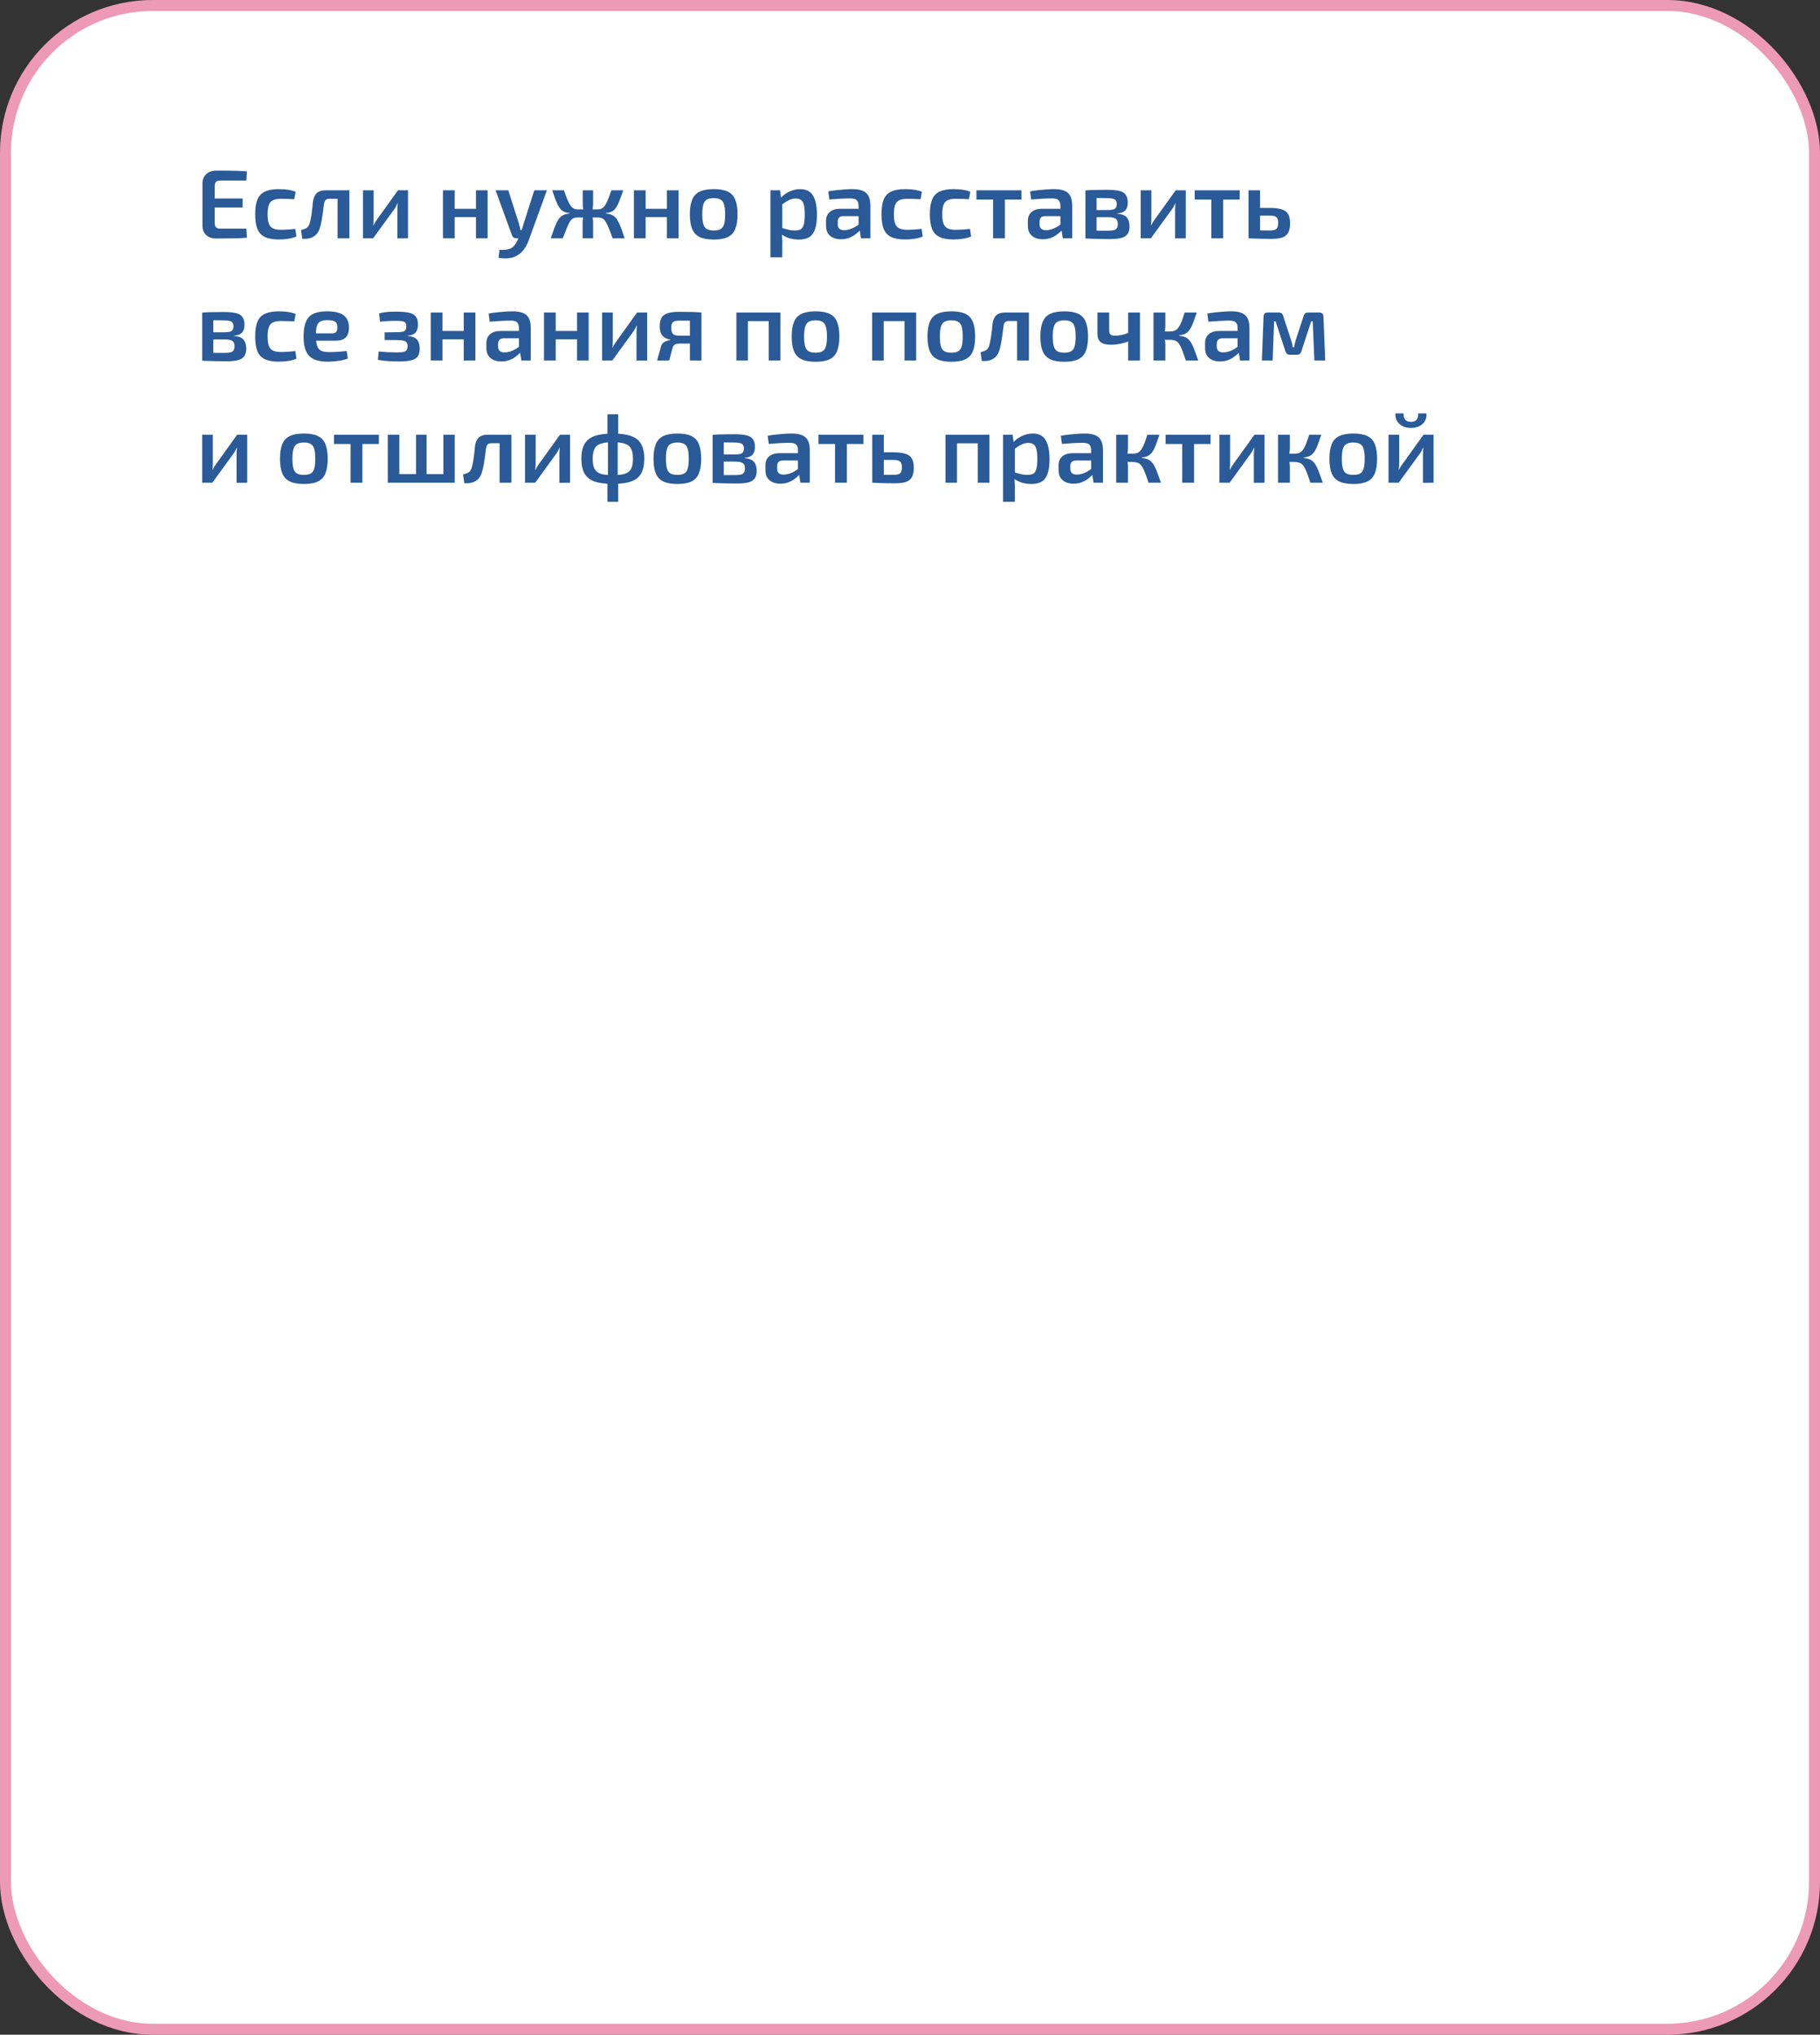 <?xml version="1.0" encoding="UTF-8"?> <svg xmlns="http://www.w3.org/2000/svg" width="298" height="333" viewBox="0 0 298 333" fill="none"><rect x="0" y="0" width="298" height="333" fill="#333333" stroke="none"/><rect x="0.9" y="0.9" width="296.2" height="331.2" rx="24.1" fill="white" stroke="#ED9AB6" stroke-width="1.8"></rect><path d="M35.408 27.928C35.963 27.928 36.528 27.928 37.104 27.928C37.691 27.928 38.261 27.939 38.816 27.96C39.381 27.981 39.92 28.013 40.432 28.056L40.336 29.544H36.016C35.717 29.544 35.499 29.619 35.36 29.768C35.221 29.917 35.152 30.152 35.152 30.472V36.488C35.152 36.808 35.221 37.043 35.36 37.192C35.499 37.341 35.717 37.416 36.016 37.416H40.336L40.432 38.904C39.92 38.947 39.381 38.979 38.816 39C38.261 39.011 37.691 39.016 37.104 39.016C36.528 39.027 35.963 39.032 35.408 39.032C34.725 39.032 34.176 38.845 33.76 38.472C33.355 38.088 33.152 37.576 33.152 36.936V30.024C33.152 29.384 33.355 28.877 33.76 28.504C34.176 28.12 34.725 27.928 35.408 27.928ZM33.424 32.488H39.728V33.96H33.424V32.488ZM45.655 30.952C45.922 30.952 46.215 30.963 46.535 30.984C46.855 31.005 47.175 31.048 47.495 31.112C47.826 31.176 48.13 31.267 48.407 31.384L48.183 32.6C47.789 32.579 47.394 32.563 46.999 32.552C46.615 32.541 46.274 32.536 45.975 32.536C45.453 32.536 45.031 32.611 44.711 32.76C44.391 32.899 44.162 33.155 44.023 33.528C43.885 33.891 43.815 34.403 43.815 35.064C43.815 35.725 43.885 36.243 44.023 36.616C44.162 36.979 44.391 37.235 44.711 37.384C45.031 37.533 45.453 37.608 45.975 37.608C46.146 37.608 46.365 37.603 46.631 37.592C46.898 37.581 47.181 37.565 47.479 37.544C47.789 37.523 48.082 37.496 48.359 37.464L48.535 38.712C48.13 38.883 47.671 39.005 47.159 39.08C46.658 39.155 46.151 39.192 45.639 39.192C44.701 39.192 43.949 39.059 43.383 38.792C42.818 38.525 42.407 38.093 42.151 37.496C41.906 36.888 41.783 36.077 41.783 35.064C41.783 34.051 41.906 33.245 42.151 32.648C42.407 32.04 42.818 31.608 43.383 31.352C43.959 31.085 44.717 30.952 45.655 30.952ZM56.998 31.144V32.536H53.943C53.654 32.536 53.441 32.605 53.303 32.744C53.175 32.872 53.089 33.091 53.047 33.4C52.993 33.848 52.934 34.307 52.87 34.776C52.806 35.235 52.737 35.677 52.663 36.104C52.588 36.52 52.497 36.893 52.391 37.224C52.273 37.693 52.076 38.072 51.798 38.36C51.521 38.648 51.185 38.851 50.791 38.968C50.407 39.075 49.974 39.112 49.495 39.08L49.286 37.64C49.553 37.576 49.777 37.507 49.959 37.432C50.14 37.357 50.284 37.261 50.391 37.144C50.497 37.027 50.588 36.872 50.663 36.68C50.737 36.467 50.801 36.216 50.855 35.928C50.919 35.64 50.972 35.336 51.014 35.016C51.068 34.685 51.111 34.355 51.142 34.024C51.175 33.683 51.206 33.357 51.239 33.048C51.313 32.429 51.511 31.96 51.831 31.64C52.161 31.309 52.657 31.144 53.319 31.144H56.998ZM57.206 31.144V39H55.27V31.144H57.206ZM66.808 31.144V39L65.064 39.016V34.424C65.064 34.232 65.07 34.045 65.08 33.864C65.102 33.672 65.118 33.469 65.128 33.256H65.096C65.022 33.427 64.931 33.613 64.824 33.816C64.718 34.008 64.611 34.173 64.504 34.312L61.096 39H59.432V31.144H61.176V35.784C61.176 35.965 61.171 36.147 61.16 36.328C61.15 36.499 61.133 36.691 61.112 36.904H61.144C61.23 36.723 61.32 36.547 61.416 36.376C61.523 36.205 61.63 36.051 61.736 35.912L65.16 31.144H66.808ZM74.446 31.144V39H72.526V31.144H74.446ZM78.078 34.168V35.528H74.35V34.168H78.078ZM79.838 31.144V39H77.934V31.144H79.838ZM89.546 31.144L86.602 39.24C86.474 39.624 86.314 39.976 86.121 40.296C85.94 40.627 85.727 40.92 85.481 41.176C85.236 41.443 84.954 41.661 84.633 41.832C84.207 42.088 83.737 42.232 83.225 42.264C82.713 42.307 82.18 42.285 81.626 42.2L81.785 40.904C82.191 40.915 82.564 40.899 82.906 40.856C83.247 40.813 83.546 40.712 83.802 40.552C84.015 40.413 84.207 40.216 84.377 39.96C84.559 39.704 84.708 39.427 84.826 39.128L85.242 38.152C85.338 37.917 85.428 37.651 85.513 37.352C85.599 37.043 85.679 36.776 85.754 36.552L87.481 31.144H89.546ZM83.225 31.144L84.954 36.552C85.007 36.733 85.055 36.92 85.097 37.112C85.14 37.293 85.183 37.475 85.225 37.656H85.626L84.986 39H84.49C84.34 39 84.207 38.957 84.09 38.872C83.972 38.787 83.887 38.669 83.834 38.52L81.145 31.144H83.225ZM102.054 31.144C101.862 31.677 101.691 32.141 101.542 32.536C101.403 32.931 101.264 33.267 101.126 33.544C100.987 33.821 100.832 34.056 100.662 34.248C100.502 34.429 100.304 34.573 100.07 34.68C99.835 34.776 99.547 34.84 99.206 34.872V34.936C99.558 34.968 99.856 35.037 100.102 35.144C100.358 35.24 100.576 35.384 100.758 35.576C100.939 35.757 101.104 36.003 101.254 36.312C101.414 36.611 101.574 36.984 101.734 37.432C101.894 37.869 102.075 38.392 102.278 39H100.31C100.064 38.317 99.851 37.757 99.67 37.32C99.488 36.872 99.318 36.52 99.158 36.264C98.998 36.008 98.816 35.832 98.614 35.736C98.422 35.64 98.176 35.592 97.878 35.592L97.862 34.264C98.139 34.264 98.379 34.205 98.582 34.088C98.784 33.971 98.96 33.789 99.11 33.544C99.27 33.299 99.424 32.979 99.574 32.584C99.734 32.189 99.915 31.709 100.118 31.144H102.054ZM92.342 31.144C92.534 31.709 92.71 32.189 92.87 32.584C93.04 32.979 93.2 33.299 93.35 33.544C93.51 33.789 93.686 33.971 93.878 34.088C94.07 34.205 94.304 34.264 94.582 34.264L94.566 35.592C94.288 35.592 94.048 35.64 93.846 35.736C93.654 35.832 93.478 36.008 93.318 36.264C93.158 36.52 92.987 36.872 92.806 37.32C92.635 37.757 92.416 38.317 92.15 39H90.182C90.384 38.392 90.566 37.869 90.726 37.432C90.896 36.984 91.056 36.611 91.206 36.312C91.366 36.003 91.536 35.757 91.718 35.576C91.899 35.384 92.112 35.24 92.358 35.144C92.614 35.037 92.918 34.968 93.27 34.936V34.872C92.928 34.84 92.64 34.776 92.406 34.68C92.171 34.573 91.968 34.429 91.798 34.248C91.627 34.056 91.472 33.821 91.334 33.544C91.195 33.267 91.051 32.931 90.902 32.536C90.763 32.141 90.603 31.677 90.422 31.144H92.342ZM95.782 34.264V35.592H94.198V34.264H95.782ZM97.11 31.144V33.304C97.11 33.581 97.088 33.853 97.046 34.12C97.003 34.387 96.934 34.643 96.838 34.888C96.912 35.123 96.976 35.368 97.03 35.624C97.083 35.869 97.11 36.099 97.11 36.312V39H95.398V36.312C95.398 36.099 95.424 35.869 95.478 35.624C95.542 35.368 95.606 35.123 95.67 34.888C95.574 34.643 95.504 34.387 95.462 34.12C95.43 33.853 95.414 33.581 95.414 33.304V31.144H97.11ZM98.278 34.264V35.592H96.742V34.264H98.278ZM105.712 31.144V39H103.792V31.144H105.712ZM109.344 34.168V35.528H105.616V34.168H109.344ZM111.104 31.144V39H109.2V31.144H111.104ZM116.875 30.952C117.824 30.952 118.582 31.085 119.147 31.352C119.723 31.619 120.134 32.056 120.379 32.664C120.635 33.272 120.763 34.077 120.763 35.08C120.763 36.083 120.635 36.888 120.379 37.496C120.134 38.093 119.723 38.531 119.147 38.808C118.582 39.075 117.824 39.208 116.875 39.208C115.926 39.208 115.163 39.075 114.587 38.808C114.011 38.531 113.595 38.093 113.339 37.496C113.083 36.888 112.955 36.083 112.955 35.08C112.955 34.077 113.083 33.272 113.339 32.664C113.595 32.056 114.011 31.619 114.587 31.352C115.163 31.085 115.926 30.952 116.875 30.952ZM116.875 32.424C116.395 32.424 116.016 32.504 115.739 32.664C115.472 32.813 115.28 33.08 115.163 33.464C115.046 33.848 114.987 34.387 114.987 35.08C114.987 35.773 115.046 36.312 115.163 36.696C115.28 37.08 115.472 37.347 115.739 37.496C116.016 37.645 116.395 37.72 116.875 37.72C117.344 37.72 117.712 37.645 117.979 37.496C118.256 37.347 118.448 37.08 118.555 36.696C118.672 36.312 118.731 35.773 118.731 35.08C118.731 34.387 118.672 33.848 118.555 33.464C118.448 33.08 118.256 32.813 117.979 32.664C117.712 32.504 117.344 32.424 116.875 32.424ZM131.015 30.952C132.007 30.952 132.711 31.309 133.127 32.024C133.554 32.739 133.767 33.773 133.767 35.128C133.767 36.163 133.655 36.979 133.431 37.576C133.218 38.163 132.893 38.584 132.455 38.84C132.018 39.085 131.469 39.208 130.807 39.208C130.263 39.208 129.735 39.133 129.223 38.984C128.711 38.824 128.247 38.579 127.831 38.248L127.959 37.288C128.375 37.405 128.743 37.507 129.063 37.592C129.394 37.677 129.762 37.72 130.167 37.72C130.551 37.72 130.861 37.656 131.095 37.528C131.33 37.389 131.501 37.133 131.607 36.76C131.714 36.387 131.767 35.848 131.767 35.144C131.767 34.451 131.719 33.912 131.623 33.528C131.527 33.144 131.367 32.877 131.143 32.728C130.93 32.568 130.647 32.488 130.295 32.488C129.911 32.488 129.549 32.573 129.207 32.744C128.866 32.904 128.477 33.144 128.039 33.464L127.799 32.44C128.045 32.152 128.338 31.896 128.679 31.672C129.031 31.448 129.405 31.272 129.799 31.144C130.205 31.016 130.61 30.952 131.015 30.952ZM127.719 31.144L127.927 32.664L128.087 32.888V37.96L128.007 38.152C128.039 38.461 128.061 38.771 128.071 39.08C128.093 39.4 128.098 39.725 128.087 40.056V42.12H126.151V31.144H127.719ZM139.619 30.952C140.248 30.952 140.776 31.037 141.203 31.208C141.64 31.368 141.966 31.645 142.179 32.04C142.403 32.435 142.515 32.979 142.515 33.672V39H140.979L140.707 37.304L140.579 37.08V33.656C140.568 33.24 140.467 32.941 140.275 32.76C140.083 32.568 139.72 32.472 139.187 32.472C138.771 32.472 138.254 32.488 137.635 32.52C137.027 32.552 136.414 32.595 135.795 32.648L135.619 31.32C135.992 31.245 136.414 31.181 136.883 31.128C137.363 31.075 137.838 31.032 138.307 31C138.787 30.968 139.224 30.952 139.619 30.952ZM141.683 34.168L141.667 35.368H138.083C137.752 35.379 137.518 35.464 137.379 35.624C137.24 35.784 137.171 36.003 137.171 36.28V36.712C137.171 37.032 137.256 37.272 137.427 37.432C137.608 37.592 137.875 37.672 138.227 37.672C138.515 37.672 138.835 37.619 139.187 37.512C139.539 37.395 139.886 37.224 140.227 37C140.579 36.776 140.894 36.509 141.171 36.2V37.208C141.075 37.368 140.926 37.56 140.723 37.784C140.52 37.997 140.27 38.211 139.971 38.424C139.683 38.637 139.347 38.813 138.963 38.952C138.579 39.091 138.158 39.16 137.699 39.16C137.23 39.16 136.808 39.08 136.435 38.92C136.062 38.749 135.768 38.504 135.555 38.184C135.352 37.853 135.251 37.448 135.251 36.968V36.136C135.251 35.517 135.454 35.037 135.859 34.696C136.264 34.344 136.83 34.168 137.555 34.168H141.683ZM148.202 30.952C148.469 30.952 148.762 30.963 149.082 30.984C149.402 31.005 149.722 31.048 150.042 31.112C150.373 31.176 150.677 31.267 150.954 31.384L150.73 32.6C150.335 32.579 149.941 32.563 149.546 32.552C149.162 32.541 148.821 32.536 148.522 32.536C147.999 32.536 147.578 32.611 147.258 32.76C146.938 32.899 146.709 33.155 146.57 33.528C146.431 33.891 146.362 34.403 146.362 35.064C146.362 35.725 146.431 36.243 146.57 36.616C146.709 36.979 146.938 37.235 147.258 37.384C147.578 37.533 147.999 37.608 148.522 37.608C148.693 37.608 148.911 37.603 149.178 37.592C149.445 37.581 149.727 37.565 150.026 37.544C150.335 37.523 150.629 37.496 150.906 37.464L151.082 38.712C150.677 38.883 150.218 39.005 149.706 39.08C149.205 39.155 148.698 39.192 148.186 39.192C147.247 39.192 146.495 39.059 145.93 38.792C145.365 38.525 144.954 38.093 144.698 37.496C144.453 36.888 144.33 36.077 144.33 35.064C144.33 34.051 144.453 33.245 144.698 32.648C144.954 32.04 145.365 31.608 145.93 31.352C146.506 31.085 147.263 30.952 148.202 30.952ZM156.124 30.952C156.391 30.952 156.684 30.963 157.004 30.984C157.324 31.005 157.644 31.048 157.964 31.112C158.295 31.176 158.599 31.267 158.876 31.384L158.652 32.6C158.257 32.579 157.863 32.563 157.468 32.552C157.084 32.541 156.743 32.536 156.444 32.536C155.921 32.536 155.5 32.611 155.18 32.76C154.86 32.899 154.631 33.155 154.492 33.528C154.353 33.891 154.284 34.403 154.284 35.064C154.284 35.725 154.353 36.243 154.492 36.616C154.631 36.979 154.86 37.235 155.18 37.384C155.5 37.533 155.921 37.608 156.444 37.608C156.615 37.608 156.833 37.603 157.1 37.592C157.367 37.581 157.649 37.565 157.948 37.544C158.257 37.523 158.551 37.496 158.828 37.464L159.004 38.712C158.599 38.883 158.14 39.005 157.628 39.08C157.127 39.155 156.62 39.192 156.108 39.192C155.169 39.192 154.417 39.059 153.852 38.792C153.287 38.525 152.876 38.093 152.62 37.496C152.375 36.888 152.252 36.077 152.252 35.064C152.252 34.051 152.375 33.245 152.62 32.648C152.876 32.04 153.287 31.608 153.852 31.352C154.428 31.085 155.185 30.952 156.124 30.952ZM164.539 31.144V39H162.603V31.144H164.539ZM167.243 31.144V32.664H159.883V31.144H167.243ZM172.666 30.952C173.295 30.952 173.823 31.037 174.25 31.208C174.687 31.368 175.012 31.645 175.226 32.04C175.45 32.435 175.562 32.979 175.562 33.672V39H174.026L173.754 37.304L173.626 37.08V33.656C173.615 33.24 173.514 32.941 173.322 32.76C173.13 32.568 172.767 32.472 172.234 32.472C171.818 32.472 171.3 32.488 170.682 32.52C170.074 32.552 169.46 32.595 168.842 32.648L168.666 31.32C169.039 31.245 169.46 31.181 169.93 31.128C170.41 31.075 170.884 31.032 171.354 31C171.834 30.968 172.271 30.952 172.666 30.952ZM174.73 34.168L174.714 35.368H171.13C170.799 35.379 170.564 35.464 170.426 35.624C170.287 35.784 170.218 36.003 170.218 36.28V36.712C170.218 37.032 170.303 37.272 170.474 37.432C170.655 37.592 170.922 37.672 171.274 37.672C171.562 37.672 171.882 37.619 172.234 37.512C172.586 37.395 172.932 37.224 173.274 37C173.626 36.776 173.94 36.509 174.218 36.2V37.208C174.122 37.368 173.972 37.56 173.77 37.784C173.567 37.997 173.316 38.211 173.018 38.424C172.73 38.637 172.394 38.813 172.01 38.952C171.626 39.091 171.204 39.16 170.746 39.16C170.276 39.16 169.855 39.08 169.482 38.92C169.108 38.749 168.815 38.504 168.602 38.184C168.399 37.853 168.298 37.448 168.298 36.968V36.136C168.298 35.517 168.5 35.037 168.906 34.696C169.311 34.344 169.876 34.168 170.602 34.168H174.73ZM181.265 31.064C182.108 31.064 182.774 31.123 183.265 31.24C183.756 31.357 184.108 31.571 184.321 31.88C184.545 32.179 184.657 32.605 184.657 33.16C184.657 33.715 184.524 34.136 184.257 34.424C184.001 34.712 183.569 34.883 182.961 34.936V34.984C183.697 35.037 184.209 35.24 184.497 35.592C184.796 35.944 184.945 36.435 184.945 37.064C184.945 37.597 184.833 38.013 184.609 38.312C184.396 38.611 184.049 38.824 183.569 38.952C183.1 39.069 182.481 39.128 181.713 39.128C181.116 39.128 180.593 39.123 180.145 39.112C179.697 39.112 179.281 39.101 178.897 39.08C178.524 39.069 178.134 39.053 177.729 39.032L177.937 37.72C178.161 37.731 178.582 37.741 179.201 37.752C179.83 37.752 180.566 37.752 181.409 37.752C181.804 37.752 182.118 37.725 182.353 37.672C182.598 37.608 182.769 37.496 182.865 37.336C182.972 37.176 183.025 36.952 183.025 36.664C183.025 36.227 182.902 35.933 182.657 35.784C182.412 35.624 181.974 35.544 181.345 35.544H177.921V34.376H181.345C181.718 34.376 182.012 34.349 182.225 34.296C182.449 34.243 182.609 34.141 182.705 33.992C182.801 33.843 182.849 33.635 182.849 33.368C182.849 33.123 182.796 32.931 182.689 32.792C182.582 32.653 182.406 32.557 182.161 32.504C181.926 32.451 181.601 32.424 181.185 32.424C180.684 32.413 180.236 32.408 179.841 32.408C179.446 32.408 179.094 32.408 178.785 32.408C178.476 32.408 178.193 32.424 177.937 32.456L177.729 31.16C178.092 31.128 178.438 31.107 178.769 31.096C179.11 31.085 179.478 31.08 179.873 31.08C180.278 31.069 180.742 31.064 181.265 31.064ZM179.553 31.16V39.032H177.729V31.16H179.553ZM194.152 31.144V39L192.408 39.016V34.424C192.408 34.232 192.413 34.045 192.424 33.864C192.445 33.672 192.461 33.469 192.472 33.256H192.44C192.365 33.427 192.275 33.613 192.168 33.816C192.061 34.008 191.955 34.173 191.848 34.312L188.44 39H186.776V31.144H188.52V35.784C188.52 35.965 188.515 36.147 188.504 36.328C188.493 36.499 188.477 36.691 188.456 36.904H188.488C188.573 36.723 188.664 36.547 188.76 36.376C188.867 36.205 188.973 36.051 189.08 35.912L192.504 31.144H194.152ZM200.274 31.144V39H198.338V31.144H200.274ZM202.978 31.144V32.664H195.618V31.144H202.978ZM207.808 34.024C208.683 34.024 209.365 34.104 209.856 34.264C210.357 34.413 210.709 34.675 210.912 35.048C211.125 35.411 211.232 35.912 211.232 36.552C211.232 37.213 211.125 37.731 210.912 38.104C210.699 38.477 210.363 38.739 209.904 38.888C209.445 39.027 208.848 39.096 208.112 39.096C207.557 39.096 207.077 39.091 206.672 39.08C206.267 39.08 205.893 39.069 205.552 39.048C205.221 39.037 204.869 39.021 204.496 39L204.688 37.672C204.88 37.683 205.259 37.693 205.824 37.704C206.389 37.715 207.051 37.72 207.808 37.72C208.171 37.72 208.459 37.688 208.672 37.624C208.896 37.56 209.051 37.437 209.136 37.256C209.232 37.075 209.28 36.819 209.28 36.488C209.28 36.179 209.237 35.939 209.152 35.768C209.067 35.587 208.917 35.459 208.704 35.384C208.501 35.309 208.203 35.272 207.808 35.272H204.672V34.024H207.808ZM206.32 31.144V39H204.432V31.144H206.32ZM36.64 51.064C37.483 51.064 38.149 51.123 38.64 51.24C39.131 51.357 39.483 51.571 39.696 51.88C39.92 52.179 40.032 52.605 40.032 53.16C40.032 53.715 39.899 54.136 39.632 54.424C39.376 54.712 38.944 54.883 38.336 54.936V54.984C39.072 55.037 39.584 55.24 39.872 55.592C40.171 55.944 40.32 56.435 40.32 57.064C40.32 57.597 40.208 58.013 39.984 58.312C39.771 58.611 39.424 58.824 38.944 58.952C38.475 59.069 37.856 59.128 37.088 59.128C36.491 59.128 35.968 59.123 35.52 59.112C35.072 59.112 34.656 59.101 34.272 59.08C33.899 59.069 33.509 59.053 33.104 59.032L33.312 57.72C33.536 57.731 33.957 57.741 34.576 57.752C35.205 57.752 35.941 57.752 36.784 57.752C37.179 57.752 37.493 57.725 37.728 57.672C37.973 57.608 38.144 57.496 38.24 57.336C38.347 57.176 38.4 56.952 38.4 56.664C38.4 56.227 38.277 55.933 38.032 55.784C37.787 55.624 37.349 55.544 36.72 55.544H33.296V54.376H36.72C37.093 54.376 37.387 54.349 37.6 54.296C37.824 54.243 37.984 54.141 38.08 53.992C38.176 53.843 38.224 53.635 38.224 53.368C38.224 53.123 38.171 52.931 38.064 52.792C37.957 52.653 37.781 52.557 37.536 52.504C37.301 52.451 36.976 52.424 36.56 52.424C36.059 52.413 35.611 52.408 35.216 52.408C34.821 52.408 34.469 52.408 34.16 52.408C33.851 52.408 33.568 52.424 33.312 52.456L33.104 51.16C33.467 51.128 33.813 51.107 34.144 51.096C34.485 51.085 34.853 51.08 35.248 51.08C35.653 51.069 36.117 51.064 36.64 51.064ZM34.928 51.16V59.032H33.104V51.16H34.928ZM45.655 50.952C45.922 50.952 46.215 50.963 46.535 50.984C46.855 51.005 47.175 51.048 47.495 51.112C47.826 51.176 48.13 51.267 48.407 51.384L48.183 52.6C47.789 52.579 47.394 52.563 46.999 52.552C46.615 52.541 46.274 52.536 45.975 52.536C45.453 52.536 45.031 52.611 44.711 52.76C44.391 52.899 44.162 53.155 44.023 53.528C43.885 53.891 43.815 54.403 43.815 55.064C43.815 55.725 43.885 56.243 44.023 56.616C44.162 56.979 44.391 57.235 44.711 57.384C45.031 57.533 45.453 57.608 45.975 57.608C46.146 57.608 46.365 57.603 46.631 57.592C46.898 57.581 47.181 57.565 47.479 57.544C47.789 57.523 48.082 57.496 48.359 57.464L48.535 58.712C48.13 58.883 47.671 59.005 47.159 59.08C46.658 59.155 46.151 59.192 45.639 59.192C44.701 59.192 43.949 59.059 43.383 58.792C42.818 58.525 42.407 58.093 42.151 57.496C41.906 56.888 41.783 56.077 41.783 55.064C41.783 54.051 41.906 53.245 42.151 52.648C42.407 52.04 42.818 51.608 43.383 51.352C43.959 51.085 44.717 50.952 45.655 50.952ZM53.561 50.952C54.831 50.952 55.742 51.176 56.297 51.624C56.852 52.061 57.135 52.712 57.145 53.576C57.145 54.291 56.974 54.835 56.633 55.208C56.303 55.571 55.737 55.752 54.937 55.752H50.441V54.552H54.409C54.751 54.552 54.974 54.456 55.081 54.264C55.199 54.072 55.252 53.837 55.241 53.56C55.241 53.123 55.118 52.819 54.873 52.648C54.639 52.477 54.222 52.392 53.625 52.392C53.135 52.392 52.751 52.461 52.473 52.6C52.196 52.739 51.998 52.989 51.881 53.352C51.775 53.715 51.721 54.237 51.721 54.92C51.721 55.645 51.791 56.205 51.929 56.6C52.068 56.995 52.292 57.267 52.601 57.416C52.921 57.555 53.353 57.624 53.897 57.624C54.292 57.624 54.751 57.608 55.273 57.576C55.796 57.544 56.292 57.501 56.761 57.448L56.953 58.68C56.676 58.797 56.345 58.893 55.961 58.968C55.577 59.043 55.182 59.096 54.777 59.128C54.383 59.171 54.009 59.192 53.657 59.192C52.708 59.192 51.94 59.053 51.353 58.776C50.777 58.488 50.356 58.04 50.089 57.432C49.833 56.824 49.705 56.04 49.705 55.08C49.705 54.045 49.839 53.229 50.105 52.632C50.372 52.024 50.782 51.592 51.337 51.336C51.903 51.08 52.644 50.952 53.561 50.952ZM64.704 51C65.611 51 66.337 51.053 66.88 51.16C67.424 51.267 67.819 51.475 68.064 51.784C68.31 52.083 68.433 52.525 68.433 53.112C68.433 53.688 68.305 54.125 68.049 54.424C67.803 54.712 67.371 54.883 66.752 54.936V54.984C67.467 55.037 67.974 55.235 68.272 55.576C68.571 55.907 68.721 56.403 68.721 57.064C68.721 57.64 68.598 58.083 68.353 58.392C68.107 58.691 67.723 58.893 67.201 59C66.689 59.107 66.022 59.16 65.201 59.16C64.667 59.16 64.112 59.139 63.536 59.096C62.971 59.064 62.416 58.995 61.873 58.888L62.001 57.528C62.459 57.571 62.961 57.608 63.505 57.64C64.049 57.661 64.571 57.672 65.073 57.672C65.723 57.672 66.16 57.608 66.385 57.48C66.619 57.341 66.737 57.069 66.737 56.664C66.737 56.397 66.683 56.195 66.576 56.056C66.481 55.907 66.31 55.805 66.064 55.752C65.83 55.688 65.504 55.656 65.088 55.656L62.977 55.64V54.392L65.073 54.36C65.457 54.36 65.75 54.333 65.953 54.28C66.166 54.216 66.315 54.12 66.4 53.992C66.486 53.853 66.528 53.656 66.528 53.4C66.528 53.144 66.475 52.952 66.368 52.824C66.272 52.696 66.097 52.611 65.841 52.568C65.595 52.525 65.243 52.504 64.784 52.504C64.326 52.504 63.867 52.52 63.408 52.552C62.961 52.573 62.566 52.605 62.224 52.648L62.081 51.288C62.56 51.16 63.035 51.08 63.505 51.048C63.974 51.016 64.374 51 64.704 51ZM72.446 51.144V59H70.526V51.144H72.446ZM76.078 54.168V55.528H72.35V54.168H76.078ZM77.838 51.144V59H75.934V51.144H77.838ZM84.01 50.952C84.639 50.952 85.167 51.037 85.594 51.208C86.031 51.368 86.356 51.645 86.57 52.04C86.793 52.435 86.906 52.979 86.906 53.672V59H85.37L85.097 57.304L84.969 57.08V53.656C84.959 53.24 84.858 52.941 84.665 52.76C84.474 52.568 84.111 52.472 83.578 52.472C83.162 52.472 82.644 52.488 82.025 52.52C81.418 52.552 80.804 52.595 80.186 52.648L80.01 51.32C80.383 51.245 80.804 51.181 81.273 51.128C81.754 51.075 82.228 51.032 82.698 51C83.177 50.968 83.615 50.952 84.01 50.952ZM86.073 54.168L86.058 55.368H82.474C82.143 55.379 81.908 55.464 81.769 55.624C81.631 55.784 81.561 56.003 81.561 56.28V56.712C81.561 57.032 81.647 57.272 81.817 57.432C81.999 57.592 82.266 57.672 82.618 57.672C82.906 57.672 83.225 57.619 83.578 57.512C83.93 57.395 84.276 57.224 84.618 57C84.969 56.776 85.284 56.509 85.561 56.2V57.208C85.466 57.368 85.316 57.56 85.114 57.784C84.911 57.997 84.66 58.211 84.362 58.424C84.073 58.637 83.737 58.813 83.353 58.952C82.969 59.091 82.548 59.16 82.09 59.16C81.62 59.16 81.199 59.08 80.826 58.92C80.452 58.749 80.159 58.504 79.945 58.184C79.743 57.853 79.641 57.448 79.641 56.968V56.136C79.641 55.517 79.844 55.037 80.249 54.696C80.655 54.344 81.22 54.168 81.945 54.168H86.073ZM90.993 51.144V59H89.073V51.144H90.993ZM94.625 54.168V55.528H90.897V54.168H94.625ZM96.385 51.144V59H94.481V51.144H96.385ZM105.964 51.144V59L104.22 59.016V54.424C104.22 54.232 104.226 54.045 104.236 53.864C104.258 53.672 104.274 53.469 104.284 53.256H104.252C104.178 53.427 104.087 53.613 103.98 53.816C103.874 54.008 103.767 54.173 103.66 54.312L100.252 59H98.588V51.144H100.332V55.784C100.332 55.965 100.327 56.147 100.316 56.328C100.306 56.499 100.29 56.691 100.268 56.904H100.3C100.386 56.723 100.476 56.547 100.572 56.376C100.679 56.205 100.786 56.051 100.892 55.912L104.316 51.144H105.964ZM111.206 51.032C111.846 51.032 112.374 51.037 112.79 51.048C113.206 51.048 113.569 51.059 113.878 51.08C114.198 51.091 114.523 51.112 114.854 51.144L114.662 52.536C114.555 52.504 114.198 52.488 113.59 52.488C112.982 52.477 112.198 52.472 111.238 52.472C110.694 52.472 110.337 52.563 110.166 52.744C109.995 52.915 109.91 53.208 109.91 53.624C109.91 54.104 110.001 54.445 110.182 54.648C110.363 54.84 110.726 54.936 111.27 54.936H114.678L114.71 56.2C114.561 56.2 114.347 56.205 114.07 56.216C113.803 56.227 113.441 56.232 112.982 56.232C112.523 56.232 111.953 56.232 111.27 56.232C110.939 56.232 110.683 56.285 110.502 56.392C110.321 56.499 110.198 56.669 110.134 56.904L109.574 59H107.59L108.262 56.6C108.337 56.376 108.459 56.2 108.63 56.072C108.801 55.933 108.987 55.837 109.19 55.784C109.403 55.72 109.601 55.677 109.782 55.656V55.592C109.345 55.517 108.998 55.384 108.742 55.192C108.486 54.989 108.299 54.739 108.182 54.44C108.075 54.141 108.022 53.805 108.022 53.432C108.022 53.016 108.07 52.659 108.166 52.36C108.262 52.051 108.427 51.8 108.662 51.608C108.907 51.405 109.233 51.261 109.638 51.176C110.054 51.08 110.577 51.032 111.206 51.032ZM114.854 51.144V59H112.966V51.144H114.854ZM127.773 51.144V59H125.869V51.144H127.773ZM122.461 51.144V59H120.573V51.144H122.461ZM126.013 51.144L125.997 52.552H122.381V51.144H126.013ZM133.547 50.952C134.496 50.952 135.254 51.085 135.819 51.352C136.395 51.619 136.806 52.056 137.051 52.664C137.307 53.272 137.435 54.077 137.435 55.08C137.435 56.083 137.307 56.888 137.051 57.496C136.806 58.093 136.395 58.531 135.819 58.808C135.254 59.075 134.496 59.208 133.547 59.208C132.598 59.208 131.835 59.075 131.259 58.808C130.683 58.531 130.267 58.093 130.011 57.496C129.755 56.888 129.627 56.083 129.627 55.08C129.627 54.077 129.755 53.272 130.011 52.664C130.267 52.056 130.683 51.619 131.259 51.352C131.835 51.085 132.598 50.952 133.547 50.952ZM133.547 52.424C133.067 52.424 132.688 52.504 132.411 52.664C132.144 52.813 131.952 53.08 131.835 53.464C131.718 53.848 131.659 54.387 131.659 55.08C131.659 55.773 131.718 56.312 131.835 56.696C131.952 57.08 132.144 57.347 132.411 57.496C132.688 57.645 133.067 57.72 133.547 57.72C134.016 57.72 134.384 57.645 134.651 57.496C134.928 57.347 135.12 57.08 135.227 56.696C135.344 56.312 135.403 55.773 135.403 55.08C135.403 54.387 135.344 53.848 135.227 53.464C135.12 53.08 134.928 52.813 134.651 52.664C134.384 52.504 134.016 52.424 133.547 52.424ZM150.007 51.144V59H148.103V51.144H150.007ZM144.695 51.144V59H142.807V51.144H144.695ZM148.247 51.144L148.231 52.552H144.615V51.144H148.247ZM155.781 50.952C156.731 50.952 157.488 51.085 158.053 51.352C158.629 51.619 159.04 52.056 159.285 52.664C159.541 53.272 159.669 54.077 159.669 55.08C159.669 56.083 159.541 56.888 159.285 57.496C159.04 58.093 158.629 58.531 158.053 58.808C157.488 59.075 156.731 59.208 155.781 59.208C154.832 59.208 154.069 59.075 153.493 58.808C152.917 58.531 152.501 58.093 152.245 57.496C151.989 56.888 151.861 56.083 151.861 55.08C151.861 54.077 151.989 53.272 152.245 52.664C152.501 52.056 152.917 51.619 153.493 51.352C154.069 51.085 154.832 50.952 155.781 50.952ZM155.781 52.424C155.301 52.424 154.923 52.504 154.645 52.664C154.379 52.813 154.187 53.08 154.069 53.464C153.952 53.848 153.893 54.387 153.893 55.08C153.893 55.773 153.952 56.312 154.069 56.696C154.187 57.08 154.379 57.347 154.645 57.496C154.923 57.645 155.301 57.72 155.781 57.72C156.251 57.72 156.619 57.645 156.885 57.496C157.163 57.347 157.355 57.08 157.461 56.696C157.579 56.312 157.637 55.773 157.637 55.08C157.637 54.387 157.579 53.848 157.461 53.464C157.355 53.08 157.163 52.813 156.885 52.664C156.619 52.504 156.251 52.424 155.781 52.424ZM168.264 51.144V52.536H165.208C164.92 52.536 164.707 52.605 164.568 52.744C164.44 52.872 164.355 53.091 164.312 53.4C164.259 53.848 164.2 54.307 164.136 54.776C164.072 55.235 164.003 55.677 163.928 56.104C163.853 56.52 163.763 56.893 163.656 57.224C163.539 57.693 163.341 58.072 163.064 58.36C162.787 58.648 162.451 58.851 162.056 58.968C161.672 59.075 161.24 59.112 160.76 59.08L160.552 57.64C160.819 57.576 161.043 57.507 161.224 57.432C161.405 57.357 161.549 57.261 161.656 57.144C161.763 57.027 161.853 56.872 161.928 56.68C162.003 56.467 162.067 56.216 162.12 55.928C162.184 55.64 162.237 55.336 162.28 55.016C162.333 54.685 162.376 54.355 162.408 54.024C162.44 53.683 162.472 53.357 162.504 53.048C162.579 52.429 162.776 51.96 163.096 51.64C163.427 51.309 163.923 51.144 164.584 51.144H168.264ZM168.472 51.144V59H166.536V51.144H168.472ZM174.266 50.952C175.215 50.952 175.972 51.085 176.538 51.352C177.114 51.619 177.524 52.056 177.77 52.664C178.026 53.272 178.154 54.077 178.154 55.08C178.154 56.083 178.026 56.888 177.77 57.496C177.524 58.093 177.114 58.531 176.538 58.808C175.972 59.075 175.215 59.208 174.266 59.208C173.316 59.208 172.554 59.075 171.978 58.808C171.402 58.531 170.986 58.093 170.73 57.496C170.474 56.888 170.346 56.083 170.346 55.08C170.346 54.077 170.474 53.272 170.73 52.664C170.986 52.056 171.402 51.619 171.978 51.352C172.554 51.085 173.316 50.952 174.266 50.952ZM174.266 52.424C173.786 52.424 173.407 52.504 173.13 52.664C172.863 52.813 172.671 53.08 172.554 53.464C172.436 53.848 172.378 54.387 172.378 55.08C172.378 55.773 172.436 56.312 172.554 56.696C172.671 57.08 172.863 57.347 173.13 57.496C173.407 57.645 173.786 57.72 174.266 57.72C174.735 57.72 175.103 57.645 175.37 57.496C175.647 57.347 175.839 57.08 175.946 56.696C176.063 56.312 176.122 55.773 176.122 55.08C176.122 54.387 176.063 53.848 175.946 53.464C175.839 53.08 175.647 52.813 175.37 52.664C175.103 52.504 174.735 52.424 174.266 52.424ZM181.61 51.144V54.056C181.61 54.376 181.679 54.605 181.818 54.744C181.967 54.872 182.202 54.936 182.522 54.936C182.906 54.936 183.279 54.899 183.642 54.824C184.015 54.749 184.431 54.611 184.89 54.408L185.082 55.752C184.559 55.976 184.01 56.147 183.434 56.264C182.858 56.371 182.341 56.424 181.882 56.424C181.135 56.424 180.581 56.28 180.218 55.992C179.866 55.704 179.69 55.261 179.69 54.664V51.144H181.61ZM186.65 51.144V59H184.714V51.144H186.65ZM195.958 51.144C195.776 51.677 195.611 52.147 195.462 52.552C195.312 52.957 195.168 53.299 195.03 53.576C194.891 53.843 194.731 54.067 194.55 54.248C194.379 54.429 194.171 54.573 193.926 54.68C193.691 54.776 193.403 54.845 193.062 54.888V54.952C193.414 54.984 193.718 55.048 193.974 55.144C194.23 55.24 194.448 55.384 194.63 55.576C194.822 55.757 194.992 55.997 195.142 56.296C195.302 56.584 195.462 56.952 195.622 57.4C195.792 57.848 195.984 58.381 196.198 59H194.166C193.984 58.445 193.819 57.971 193.67 57.576C193.52 57.181 193.382 56.856 193.254 56.6C193.126 56.344 192.982 56.147 192.822 56.008C192.672 55.859 192.491 55.757 192.278 55.704C192.075 55.64 191.835 55.608 191.558 55.608L191.542 54.248C191.883 54.248 192.171 54.195 192.406 54.088C192.64 53.971 192.838 53.789 192.998 53.544C193.168 53.299 193.328 52.984 193.478 52.6C193.627 52.205 193.792 51.72 193.974 51.144H195.958ZM190.806 51.144V53.304C190.806 53.56 190.784 53.827 190.742 54.104C190.699 54.381 190.63 54.643 190.534 54.888C190.619 55.123 190.683 55.368 190.726 55.624C190.779 55.88 190.806 56.115 190.806 56.328V59H188.87V51.144H190.806ZM192.118 54.248V55.608H190.294V54.248H192.118ZM201.681 50.952C202.311 50.952 202.839 51.037 203.265 51.208C203.703 51.368 204.028 51.645 204.241 52.04C204.465 52.435 204.577 52.979 204.577 53.672V59H203.041L202.769 57.304L202.641 57.08V53.656C202.631 53.24 202.529 52.941 202.337 52.76C202.145 52.568 201.783 52.472 201.249 52.472C200.833 52.472 200.316 52.488 199.697 52.52C199.089 52.552 198.476 52.595 197.857 52.648L197.681 51.32C198.055 51.245 198.476 51.181 198.945 51.128C199.425 51.075 199.9 51.032 200.369 51C200.849 50.968 201.287 50.952 201.681 50.952ZM203.745 54.168L203.729 55.368H200.145C199.815 55.379 199.58 55.464 199.441 55.624C199.303 55.784 199.233 56.003 199.233 56.28V56.712C199.233 57.032 199.319 57.272 199.489 57.432C199.671 57.592 199.937 57.672 200.289 57.672C200.577 57.672 200.897 57.619 201.249 57.512C201.601 57.395 201.948 57.224 202.289 57C202.641 56.776 202.956 56.509 203.233 56.2V57.208C203.137 57.368 202.988 57.56 202.785 57.784C202.583 57.997 202.332 58.211 202.033 58.424C201.745 58.637 201.409 58.813 201.025 58.952C200.641 59.091 200.22 59.16 199.761 59.16C199.292 59.16 198.871 59.08 198.497 58.92C198.124 58.749 197.831 58.504 197.617 58.184C197.415 57.853 197.313 57.448 197.313 56.968V56.136C197.313 55.517 197.516 55.037 197.921 54.696C198.327 54.344 198.892 54.168 199.617 54.168H203.745ZM216.009 51.144C216.457 51.144 216.686 51.379 216.697 51.848L216.985 59H215.209L214.937 52.584H214.697L213.097 57.448C213.054 57.64 212.969 57.789 212.841 57.896C212.723 58.003 212.558 58.056 212.345 58.056H211.209C211.006 58.056 210.841 58.003 210.713 57.896C210.595 57.789 210.51 57.64 210.457 57.448L208.857 52.584H208.617L208.377 59H206.617L206.889 51.848C206.889 51.379 207.123 51.144 207.593 51.144H209.385C209.587 51.144 209.747 51.197 209.865 51.304C209.993 51.4 210.078 51.555 210.121 51.768L211.401 55.672C211.465 55.864 211.518 56.056 211.561 56.248C211.603 56.429 211.641 56.621 211.673 56.824H211.881C211.923 56.621 211.966 56.429 212.009 56.248C212.051 56.056 212.099 55.864 212.153 55.672L213.433 51.768C213.529 51.352 213.779 51.144 214.185 51.144H216.009ZM40.48 71.144V79L38.736 79.016V74.424C38.736 74.232 38.741 74.045 38.752 73.864C38.773 73.672 38.789 73.469 38.8 73.256H38.768C38.693 73.427 38.603 73.613 38.496 73.816C38.389 74.008 38.283 74.173 38.176 74.312L34.768 79H33.104V71.144H34.848V75.784C34.848 75.965 34.843 76.147 34.832 76.328C34.821 76.499 34.805 76.691 34.784 76.904H34.816C34.901 76.723 34.992 76.547 35.088 76.376C35.195 76.205 35.301 76.051 35.408 75.912L38.832 71.144H40.48ZM49.766 70.952C50.715 70.952 51.472 71.085 52.038 71.352C52.614 71.619 53.024 72.056 53.27 72.664C53.526 73.272 53.654 74.077 53.654 75.08C53.654 76.083 53.526 76.888 53.27 77.496C53.024 78.093 52.614 78.531 52.038 78.808C51.472 79.075 50.715 79.208 49.766 79.208C48.816 79.208 48.054 79.075 47.478 78.808C46.902 78.531 46.486 78.093 46.23 77.496C45.974 76.888 45.846 76.083 45.846 75.08C45.846 74.077 45.974 73.272 46.23 72.664C46.486 72.056 46.902 71.619 47.478 71.352C48.054 71.085 48.816 70.952 49.766 70.952ZM49.766 72.424C49.286 72.424 48.907 72.504 48.63 72.664C48.363 72.813 48.171 73.08 48.054 73.464C47.936 73.848 47.878 74.387 47.878 75.08C47.878 75.773 47.936 76.312 48.054 76.696C48.171 77.08 48.363 77.347 48.63 77.496C48.907 77.645 49.286 77.72 49.766 77.72C50.235 77.72 50.603 77.645 50.87 77.496C51.147 77.347 51.339 77.08 51.446 76.696C51.563 76.312 51.622 75.773 51.622 75.08C51.622 74.387 51.563 73.848 51.446 73.464C51.339 73.08 51.147 72.813 50.87 72.664C50.603 72.504 50.235 72.424 49.766 72.424ZM59.336 71.144V79H57.4V71.144H59.336ZM62.04 71.144V72.664H54.68V71.144H62.04ZM65.383 71.144V79H63.495V71.144H65.383ZM73.063 77.592V79H65.271V77.592H73.063ZM69.847 71.144V79H68.119V71.144H69.847ZM74.455 71.144V79H72.599V71.144H74.455ZM83.53 71.144V72.536H80.474C80.186 72.536 79.972 72.605 79.834 72.744C79.706 72.872 79.62 73.091 79.578 73.4C79.524 73.848 79.466 74.307 79.402 74.776C79.338 75.235 79.268 75.677 79.194 76.104C79.119 76.52 79.028 76.893 78.922 77.224C78.804 77.693 78.607 78.072 78.33 78.36C78.052 78.648 77.716 78.851 77.322 78.968C76.938 79.075 76.506 79.112 76.026 79.08L75.818 77.64C76.084 77.576 76.308 77.507 76.49 77.432C76.671 77.357 76.815 77.261 76.922 77.144C77.028 77.027 77.119 76.872 77.194 76.68C77.268 76.467 77.332 76.216 77.386 75.928C77.45 75.64 77.503 75.336 77.546 75.016C77.599 74.685 77.642 74.355 77.674 74.024C77.706 73.683 77.738 73.357 77.77 73.048C77.844 72.429 78.042 71.96 78.362 71.64C78.692 71.309 79.188 71.144 79.85 71.144H83.53ZM83.738 71.144V79H81.802V71.144H83.738ZM93.339 71.144V79L91.595 79.016V74.424C91.595 74.232 91.601 74.045 91.611 73.864C91.633 73.672 91.649 73.469 91.659 73.256H91.627C91.553 73.427 91.462 73.613 91.355 73.816C91.249 74.008 91.142 74.173 91.035 74.312L87.627 79H85.963V71.144H87.707V75.784C87.707 75.965 87.702 76.147 87.691 76.328C87.681 76.499 87.665 76.691 87.643 76.904H87.675C87.761 76.723 87.851 76.547 87.947 76.376C88.054 76.205 88.161 76.051 88.267 75.912L91.691 71.144H93.339ZM100.357 70.952C101.605 70.952 102.602 71.091 103.349 71.368C104.106 71.635 104.65 72.072 104.981 72.68C105.322 73.277 105.493 74.077 105.493 75.08C105.493 76.072 105.322 76.872 104.981 77.48C104.65 78.088 104.106 78.525 103.349 78.792C102.602 79.059 101.605 79.192 100.357 79.192C99.099 79.192 98.091 79.059 97.333 78.792C96.587 78.525 96.043 78.088 95.701 77.48C95.36 76.872 95.189 76.072 95.189 75.08C95.189 74.077 95.36 73.277 95.701 72.68C96.043 72.072 96.587 71.635 97.333 71.368C98.091 71.091 99.099 70.952 100.357 70.952ZM100.341 72.376C99.509 72.376 98.853 72.456 98.373 72.616C97.893 72.765 97.552 73.037 97.349 73.432C97.147 73.827 97.045 74.376 97.045 75.08C97.045 75.784 97.147 76.333 97.349 76.728C97.552 77.112 97.893 77.384 98.373 77.544C98.853 77.693 99.509 77.768 100.341 77.768C101.184 77.768 101.84 77.693 102.309 77.544C102.789 77.384 103.13 77.112 103.333 76.728C103.536 76.333 103.637 75.784 103.637 75.08C103.637 74.376 103.536 73.827 103.333 73.432C103.13 73.037 102.789 72.765 102.309 72.616C101.84 72.456 101.184 72.376 100.341 72.376ZM101.221 67.8V71.256L101.141 71.64V78.264L101.221 78.76V82.12H99.461V78.76L99.541 78.28V71.656L99.461 71.256V67.8H101.221ZM110.922 70.952C111.871 70.952 112.629 71.085 113.194 71.352C113.77 71.619 114.181 72.056 114.426 72.664C114.682 73.272 114.81 74.077 114.81 75.08C114.81 76.083 114.682 76.888 114.426 77.496C114.181 78.093 113.77 78.531 113.194 78.808C112.629 79.075 111.871 79.208 110.922 79.208C109.973 79.208 109.21 79.075 108.634 78.808C108.058 78.531 107.642 78.093 107.386 77.496C107.13 76.888 107.002 76.083 107.002 75.08C107.002 74.077 107.13 73.272 107.386 72.664C107.642 72.056 108.058 71.619 108.634 71.352C109.21 71.085 109.973 70.952 110.922 70.952ZM110.922 72.424C110.442 72.424 110.063 72.504 109.786 72.664C109.519 72.813 109.327 73.08 109.21 73.464C109.093 73.848 109.034 74.387 109.034 75.08C109.034 75.773 109.093 76.312 109.21 76.696C109.327 77.08 109.519 77.347 109.786 77.496C110.063 77.645 110.442 77.72 110.922 77.72C111.391 77.72 111.759 77.645 112.026 77.496C112.303 77.347 112.495 77.08 112.602 76.696C112.719 76.312 112.778 75.773 112.778 75.08C112.778 74.387 112.719 73.848 112.602 73.464C112.495 73.08 112.303 72.813 112.026 72.664C111.759 72.504 111.391 72.424 110.922 72.424ZM120.218 71.064C121.061 71.064 121.727 71.123 122.218 71.24C122.709 71.357 123.061 71.571 123.274 71.88C123.498 72.179 123.61 72.605 123.61 73.16C123.61 73.715 123.477 74.136 123.21 74.424C122.954 74.712 122.522 74.883 121.914 74.936V74.984C122.65 75.037 123.162 75.24 123.45 75.592C123.749 75.944 123.898 76.435 123.898 77.064C123.898 77.597 123.786 78.013 123.562 78.312C123.349 78.611 123.002 78.824 122.522 78.952C122.053 79.069 121.434 79.128 120.666 79.128C120.069 79.128 119.546 79.123 119.098 79.112C118.65 79.112 118.234 79.101 117.85 79.08C117.477 79.069 117.087 79.053 116.682 79.032L116.89 77.72C117.114 77.731 117.535 77.741 118.154 77.752C118.783 77.752 119.519 77.752 120.362 77.752C120.757 77.752 121.071 77.725 121.306 77.672C121.551 77.608 121.722 77.496 121.818 77.336C121.925 77.176 121.978 76.952 121.978 76.664C121.978 76.227 121.855 75.933 121.61 75.784C121.365 75.624 120.927 75.544 120.298 75.544H116.874V74.376H120.298C120.671 74.376 120.965 74.349 121.178 74.296C121.402 74.243 121.562 74.141 121.658 73.992C121.754 73.843 121.802 73.635 121.802 73.368C121.802 73.123 121.749 72.931 121.642 72.792C121.535 72.653 121.359 72.557 121.114 72.504C120.879 72.451 120.554 72.424 120.138 72.424C119.637 72.413 119.189 72.408 118.794 72.408C118.399 72.408 118.047 72.408 117.738 72.408C117.429 72.408 117.146 72.424 116.89 72.456L116.682 71.16C117.045 71.128 117.391 71.107 117.722 71.096C118.063 71.085 118.431 71.08 118.826 71.08C119.231 71.069 119.695 71.064 120.218 71.064ZM118.506 71.16V79.032H116.682V71.16H118.506ZM129.697 70.952C130.326 70.952 130.854 71.037 131.281 71.208C131.718 71.368 132.044 71.645 132.257 72.04C132.481 72.435 132.593 72.979 132.593 73.672V79H131.057L130.785 77.304L130.657 77.08V73.656C130.646 73.24 130.545 72.941 130.353 72.76C130.161 72.568 129.798 72.472 129.265 72.472C128.849 72.472 128.332 72.488 127.713 72.52C127.105 72.552 126.492 72.595 125.873 72.648L125.697 71.32C126.07 71.245 126.492 71.181 126.961 71.128C127.441 71.075 127.916 71.032 128.385 71C128.865 70.968 129.302 70.952 129.697 70.952ZM131.761 74.168L131.745 75.368H128.161C127.83 75.379 127.596 75.464 127.457 75.624C127.318 75.784 127.249 76.003 127.249 76.28V76.712C127.249 77.032 127.334 77.272 127.505 77.432C127.686 77.592 127.953 77.672 128.305 77.672C128.593 77.672 128.913 77.619 129.265 77.512C129.617 77.395 129.964 77.224 130.305 77C130.657 76.776 130.972 76.509 131.249 76.2V77.208C131.153 77.368 131.004 77.56 130.801 77.784C130.598 77.997 130.348 78.211 130.049 78.424C129.761 78.637 129.425 78.813 129.041 78.952C128.657 79.091 128.236 79.16 127.777 79.16C127.308 79.16 126.886 79.08 126.513 78.92C126.14 78.749 125.846 78.504 125.633 78.184C125.43 77.853 125.329 77.448 125.329 76.968V76.136C125.329 75.517 125.532 75.037 125.937 74.696C126.342 74.344 126.908 74.168 127.633 74.168H131.761ZM138.664 71.144V79H136.728V71.144H138.664ZM141.368 71.144V72.664H134.008V71.144H141.368ZM146.199 74.024C147.073 74.024 147.756 74.104 148.247 74.264C148.748 74.413 149.1 74.675 149.303 75.048C149.516 75.411 149.623 75.912 149.623 76.552C149.623 77.213 149.516 77.731 149.303 78.104C149.089 78.477 148.753 78.739 148.295 78.888C147.836 79.027 147.239 79.096 146.503 79.096C145.948 79.096 145.468 79.091 145.063 79.08C144.657 79.08 144.284 79.069 143.943 79.048C143.612 79.037 143.26 79.021 142.887 79L143.079 77.672C143.271 77.683 143.649 77.693 144.215 77.704C144.78 77.715 145.441 77.72 146.199 77.72C146.561 77.72 146.849 77.688 147.063 77.624C147.287 77.56 147.441 77.437 147.527 77.256C147.623 77.075 147.671 76.819 147.671 76.488C147.671 76.179 147.628 75.939 147.543 75.768C147.457 75.587 147.308 75.459 147.095 75.384C146.892 75.309 146.593 75.272 146.199 75.272H143.063V74.024H146.199ZM144.711 71.144V79H142.823V71.144H144.711ZM162.007 71.144V79H160.103V71.144H162.007ZM156.695 71.144V79H154.807V71.144H156.695ZM160.247 71.144L160.231 72.552H156.615V71.144H160.247ZM169.093 70.952C170.085 70.952 170.789 71.309 171.205 72.024C171.632 72.739 171.845 73.773 171.845 75.128C171.845 76.163 171.733 76.979 171.509 77.576C171.296 78.163 170.971 78.584 170.533 78.84C170.096 79.085 169.547 79.208 168.885 79.208C168.341 79.208 167.813 79.133 167.301 78.984C166.789 78.824 166.325 78.579 165.909 78.248L166.037 77.288C166.453 77.405 166.821 77.507 167.141 77.592C167.472 77.677 167.84 77.72 168.245 77.72C168.629 77.72 168.939 77.656 169.173 77.528C169.408 77.389 169.579 77.133 169.685 76.76C169.792 76.387 169.845 75.848 169.845 75.144C169.845 74.451 169.797 73.912 169.701 73.528C169.605 73.144 169.445 72.877 169.221 72.728C169.008 72.568 168.725 72.488 168.373 72.488C167.989 72.488 167.627 72.573 167.285 72.744C166.944 72.904 166.555 73.144 166.117 73.464L165.877 72.44C166.123 72.152 166.416 71.896 166.757 71.672C167.109 71.448 167.483 71.272 167.877 71.144C168.283 71.016 168.688 70.952 169.093 70.952ZM165.797 71.144L166.005 72.664L166.165 72.888V77.96L166.085 78.152C166.117 78.461 166.139 78.771 166.149 79.08C166.171 79.4 166.176 79.725 166.165 80.056V82.12H164.229V71.144H165.797ZM177.697 70.952C178.326 70.952 178.854 71.037 179.281 71.208C179.718 71.368 180.044 71.645 180.257 72.04C180.481 72.435 180.593 72.979 180.593 73.672V79H179.057L178.785 77.304L178.657 77.08V73.656C178.646 73.24 178.545 72.941 178.353 72.76C178.161 72.568 177.798 72.472 177.265 72.472C176.849 72.472 176.332 72.488 175.713 72.52C175.105 72.552 174.492 72.595 173.873 72.648L173.697 71.32C174.07 71.245 174.492 71.181 174.961 71.128C175.441 71.075 175.916 71.032 176.385 71C176.865 70.968 177.302 70.952 177.697 70.952ZM179.761 74.168L179.745 75.368H176.161C175.83 75.379 175.596 75.464 175.457 75.624C175.318 75.784 175.249 76.003 175.249 76.28V76.712C175.249 77.032 175.334 77.272 175.505 77.432C175.686 77.592 175.953 77.672 176.305 77.672C176.593 77.672 176.913 77.619 177.265 77.512C177.617 77.395 177.964 77.224 178.305 77C178.657 76.776 178.972 76.509 179.249 76.2V77.208C179.153 77.368 179.004 77.56 178.801 77.784C178.598 77.997 178.348 78.211 178.049 78.424C177.761 78.637 177.425 78.813 177.041 78.952C176.657 79.091 176.236 79.16 175.777 79.16C175.308 79.16 174.886 79.08 174.513 78.92C174.14 78.749 173.846 78.504 173.633 78.184C173.43 77.853 173.329 77.448 173.329 76.968V76.136C173.329 75.517 173.532 75.037 173.937 74.696C174.342 74.344 174.908 74.168 175.633 74.168H179.761ZM189.848 71.144C189.667 71.677 189.502 72.147 189.352 72.552C189.203 72.957 189.059 73.299 188.92 73.576C188.782 73.843 188.622 74.067 188.44 74.248C188.27 74.429 188.062 74.573 187.816 74.68C187.582 74.776 187.294 74.845 186.952 74.888V74.952C187.304 74.984 187.608 75.048 187.864 75.144C188.12 75.24 188.339 75.384 188.52 75.576C188.712 75.757 188.883 75.997 189.032 76.296C189.192 76.584 189.352 76.952 189.512 77.4C189.683 77.848 189.875 78.381 190.088 79H188.056C187.875 78.445 187.71 77.971 187.56 77.576C187.411 77.181 187.272 76.856 187.144 76.6C187.016 76.344 186.872 76.147 186.712 76.008C186.563 75.859 186.382 75.757 186.168 75.704C185.966 75.64 185.726 75.608 185.448 75.608L185.432 74.248C185.774 74.248 186.062 74.195 186.296 74.088C186.531 73.971 186.728 73.789 186.888 73.544C187.059 73.299 187.219 72.984 187.368 72.6C187.518 72.205 187.683 71.72 187.864 71.144H189.848ZM184.696 71.144V73.304C184.696 73.56 184.675 73.827 184.632 74.104C184.59 74.381 184.52 74.643 184.424 74.888C184.51 75.123 184.574 75.368 184.616 75.624C184.67 75.88 184.696 76.115 184.696 76.328V79H182.76V71.144H184.696ZM186.008 74.248V75.608H184.184V74.248H186.008ZM195.508 71.144V79H193.572V71.144H195.508ZM198.212 71.144V72.664H190.852V71.144H198.212ZM207.043 71.144V79L205.299 79.016V74.424C205.299 74.232 205.304 74.045 205.315 73.864C205.336 73.672 205.352 73.469 205.363 73.256H205.331C205.256 73.427 205.165 73.613 205.059 73.816C204.952 74.008 204.845 74.173 204.739 74.312L201.331 79H199.667V71.144H201.411V75.784C201.411 75.965 201.405 76.147 201.395 76.328C201.384 76.499 201.368 76.691 201.347 76.904H201.379C201.464 76.723 201.555 76.547 201.651 76.376C201.757 76.205 201.864 76.051 201.971 75.912L205.395 71.144H207.043ZM216.348 71.144C216.167 71.677 216.002 72.147 215.852 72.552C215.703 72.957 215.559 73.299 215.42 73.576C215.282 73.843 215.122 74.067 214.94 74.248C214.77 74.429 214.562 74.573 214.316 74.68C214.082 74.776 213.794 74.845 213.452 74.888V74.952C213.804 74.984 214.108 75.048 214.364 75.144C214.62 75.24 214.839 75.384 215.02 75.576C215.212 75.757 215.383 75.997 215.532 76.296C215.692 76.584 215.852 76.952 216.012 77.4C216.183 77.848 216.375 78.381 216.588 79H214.556C214.375 78.445 214.21 77.971 214.06 77.576C213.911 77.181 213.772 76.856 213.644 76.6C213.516 76.344 213.372 76.147 213.212 76.008C213.063 75.859 212.882 75.757 212.668 75.704C212.466 75.64 212.226 75.608 211.948 75.608L211.932 74.248C212.274 74.248 212.562 74.195 212.796 74.088C213.031 73.971 213.228 73.789 213.388 73.544C213.559 73.299 213.719 72.984 213.868 72.6C214.018 72.205 214.183 71.72 214.364 71.144H216.348ZM211.196 71.144V73.304C211.196 73.56 211.175 73.827 211.132 74.104C211.09 74.381 211.02 74.643 210.924 74.888C211.01 75.123 211.074 75.368 211.116 75.624C211.17 75.88 211.196 76.115 211.196 76.328V79H209.26V71.144H211.196ZM212.508 74.248V75.608H210.684V74.248H212.508ZM221.594 70.952C222.543 70.952 223.301 71.085 223.866 71.352C224.442 71.619 224.853 72.056 225.098 72.664C225.354 73.272 225.482 74.077 225.482 75.08C225.482 76.083 225.354 76.888 225.098 77.496C224.853 78.093 224.442 78.531 223.866 78.808C223.301 79.075 222.543 79.208 221.594 79.208C220.645 79.208 219.882 79.075 219.306 78.808C218.73 78.531 218.314 78.093 218.058 77.496C217.802 76.888 217.674 76.083 217.674 75.08C217.674 74.077 217.802 73.272 218.058 72.664C218.314 72.056 218.73 71.619 219.306 71.352C219.882 71.085 220.645 70.952 221.594 70.952ZM221.594 72.424C221.114 72.424 220.735 72.504 220.458 72.664C220.191 72.813 219.999 73.08 219.882 73.464C219.765 73.848 219.706 74.387 219.706 75.08C219.706 75.773 219.765 76.312 219.882 76.696C219.999 77.08 220.191 77.347 220.458 77.496C220.735 77.645 221.114 77.72 221.594 77.72C222.063 77.72 222.431 77.645 222.698 77.496C222.975 77.347 223.167 77.08 223.274 76.696C223.391 76.312 223.45 75.773 223.45 75.08C223.45 74.387 223.391 73.848 223.274 73.464C223.167 73.08 222.975 72.813 222.698 72.664C222.431 72.504 222.063 72.424 221.594 72.424ZM234.73 71.144V79L232.986 79.016V74.424C232.986 74.232 232.991 74.045 233.002 73.864C233.023 73.672 233.039 73.469 233.05 73.256H233.018C232.943 73.427 232.853 73.613 232.746 73.816C232.639 74.008 232.533 74.173 232.426 74.312L229.018 79H227.354V71.144H229.098V75.784C229.098 75.965 229.093 76.147 229.082 76.328C229.071 76.499 229.055 76.691 229.034 76.904H229.066C229.151 76.723 229.242 76.547 229.338 76.376C229.445 76.205 229.551 76.051 229.658 75.912L233.082 71.144H234.73ZM232.218 67.656H233.546C233.599 68.093 233.53 68.493 233.338 68.856C233.146 69.208 232.853 69.496 232.458 69.72C232.063 69.933 231.589 70.04 231.034 70.04C230.479 70.04 230.005 69.933 229.61 69.72C229.215 69.496 228.917 69.208 228.714 68.856C228.522 68.493 228.447 68.093 228.49 67.656H229.818C229.797 68.125 229.893 68.477 230.106 68.712C230.319 68.936 230.629 69.048 231.034 69.048C231.429 69.048 231.727 68.936 231.93 68.712C232.143 68.477 232.239 68.125 232.218 67.656Z" fill="#2A5A97"></path></svg> 